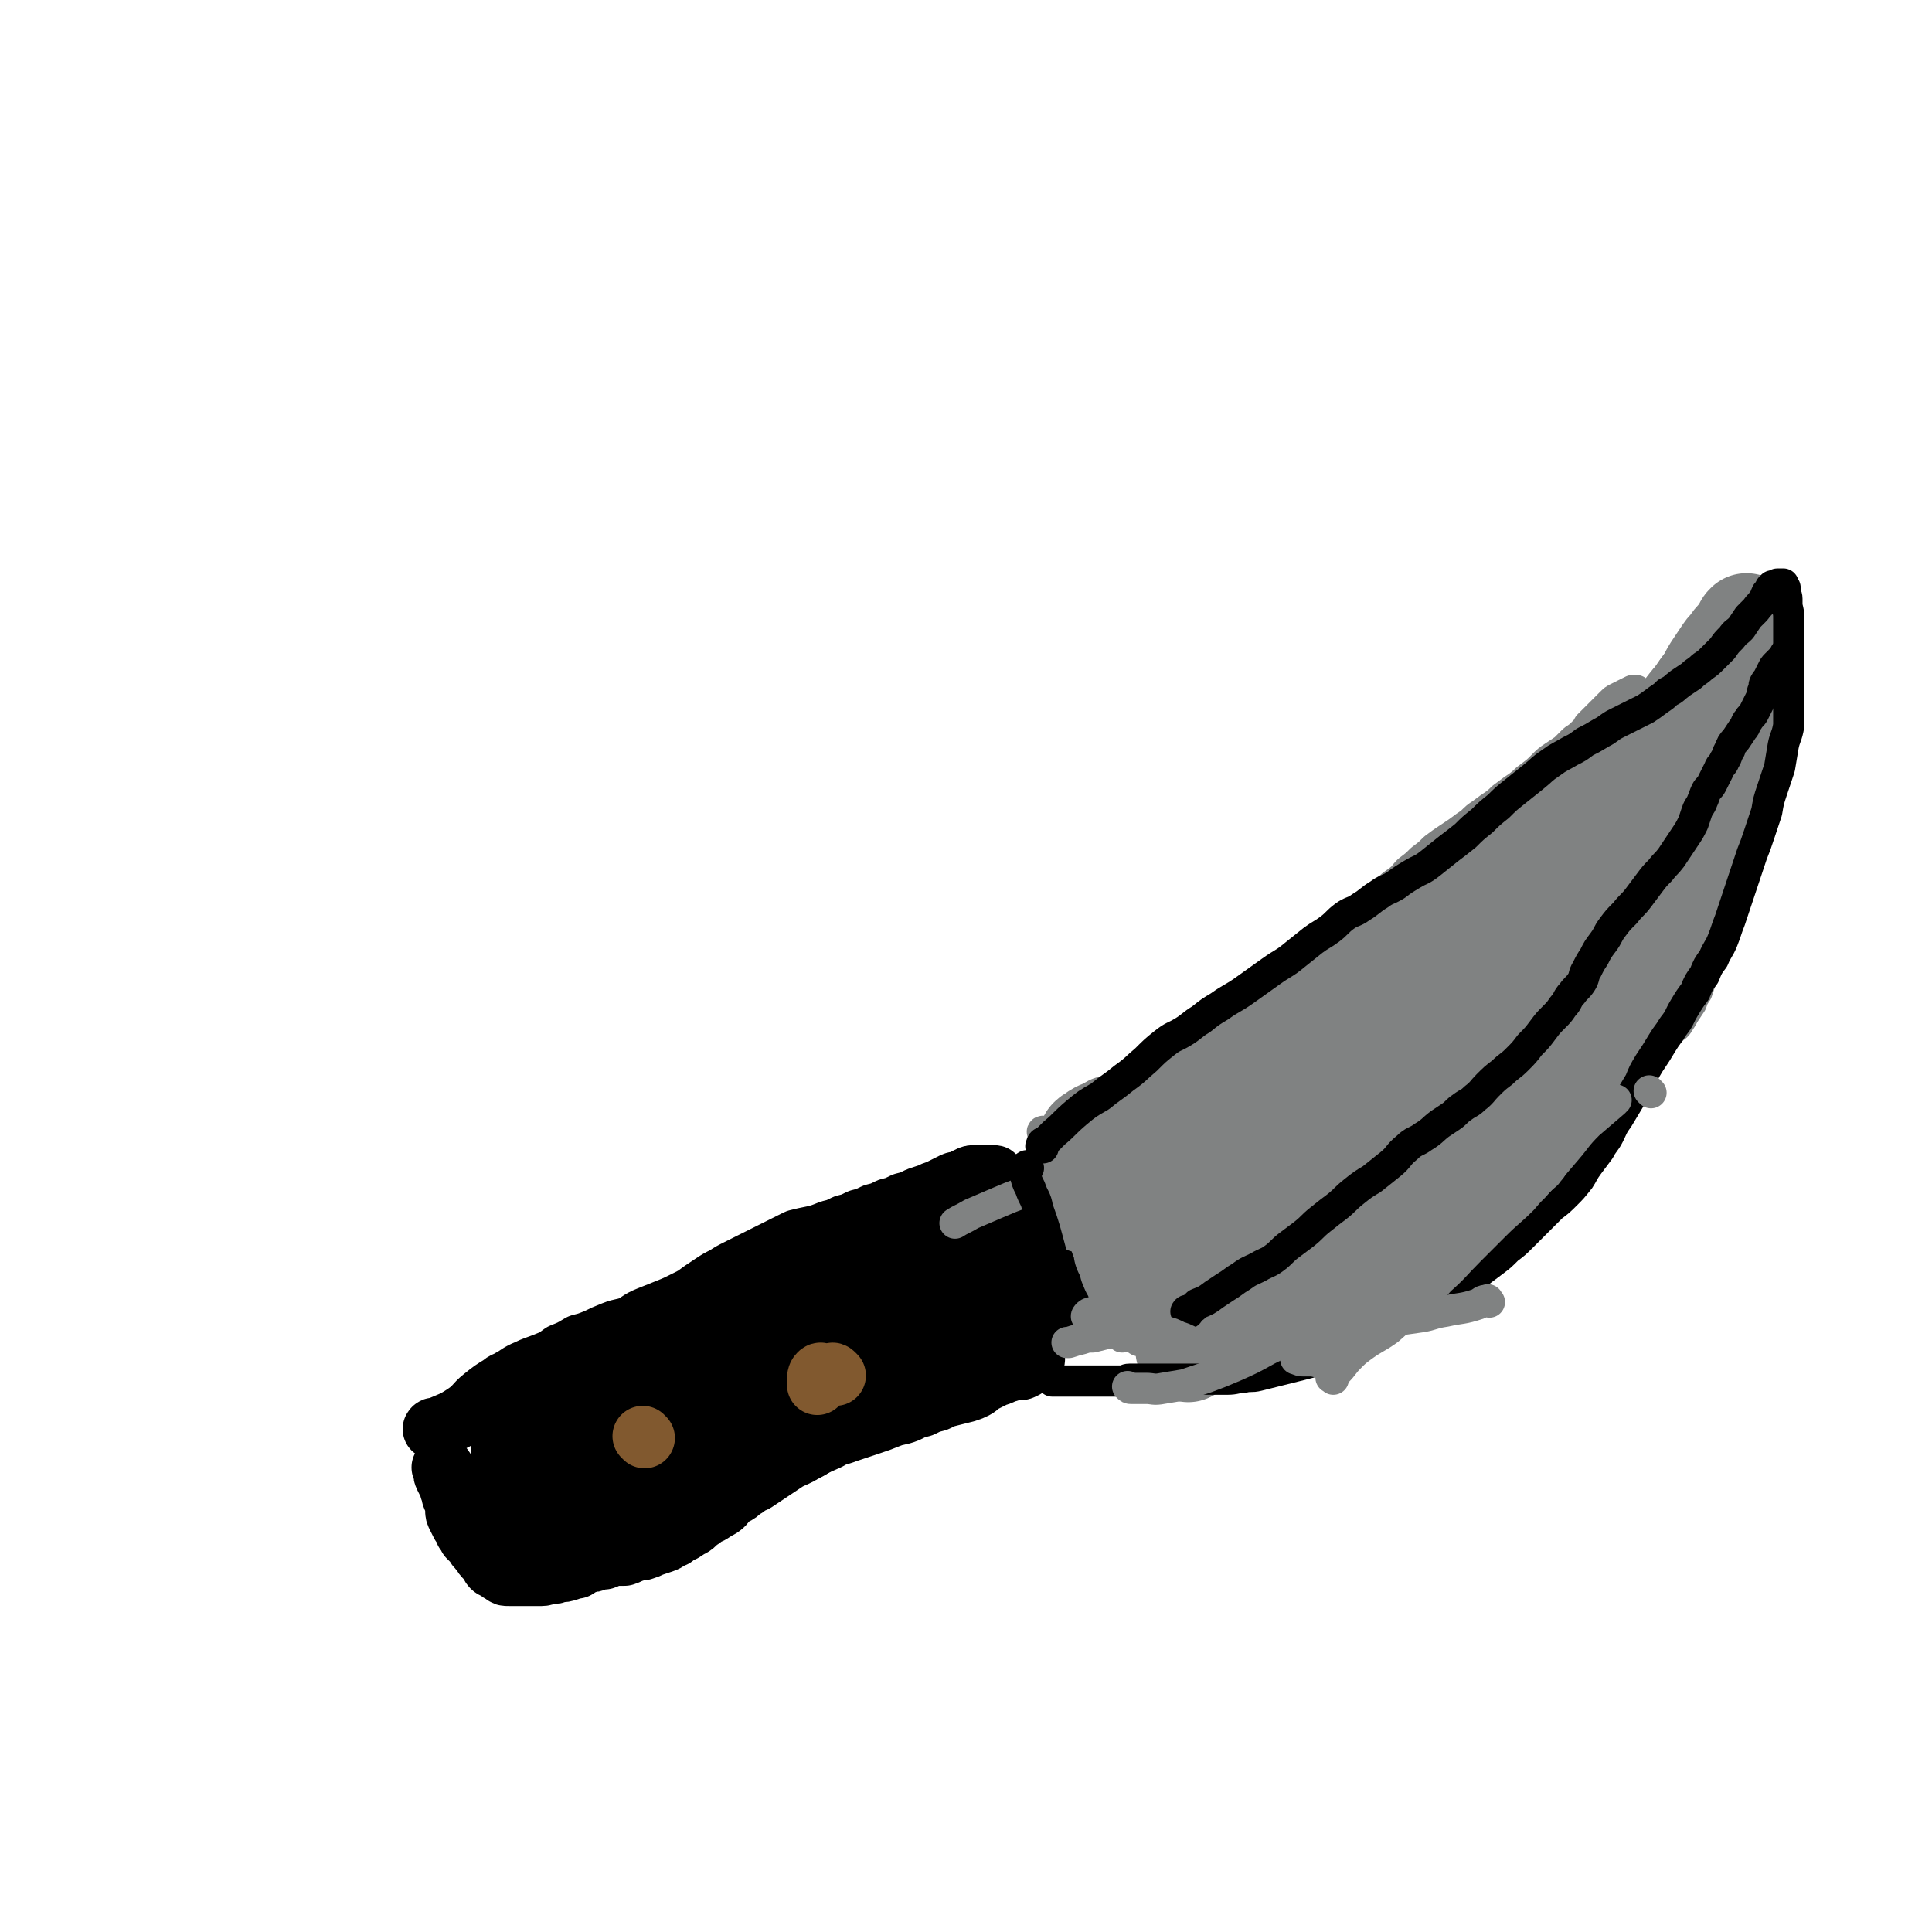 <svg viewBox='0 0 1052 1052' version='1.1' xmlns='http://www.w3.org/2000/svg' xmlns:xlink='http://www.w3.org/1999/xlink'><g fill='none' stroke='#000000' stroke-width='33' stroke-linecap='round' stroke-linejoin='round'><path d='M242,800c-1,-1 -1,-2 -1,-1 -1,0 0,0 0,1 1,2 0,2 1,4 1,2 1,2 2,4 1,1 1,1 1,3 1,1 1,2 1,3 0,1 0,1 1,2 0,2 1,2 1,3 0,1 0,1 0,3 0,2 0,2 1,4 1,2 1,2 2,4 1,1 1,1 2,3 0,1 0,1 1,2 0,0 0,0 1,1 0,1 0,1 0,1 1,1 1,1 2,2 0,0 1,0 1,1 1,1 1,2 2,3 1,1 1,1 2,2 1,2 1,2 3,4 1,1 1,1 2,3 1,2 2,2 4,3 1,1 1,1 3,2 1,1 1,1 3,1 1,0 1,0 3,0 2,0 2,0 3,0 2,0 2,0 4,0 2,0 2,0 4,0 2,0 2,0 4,0 2,0 2,-1 4,-1 3,0 3,0 5,-1 3,0 3,0 6,-1 2,-1 2,-1 4,-1 3,-2 3,-2 6,-3 2,-1 2,0 4,-1 3,-1 3,-1 5,-1 3,-1 3,-2 5,-2 3,0 3,0 6,0 3,-1 2,-1 5,-2 3,-1 3,-1 5,-1 3,-1 3,-1 5,-2 3,-1 3,-1 6,-2 3,-1 3,-2 6,-3 2,-2 2,-2 5,-3 3,-2 3,-2 5,-3 3,-2 2,-3 5,-4 2,-2 3,-2 5,-3 3,-2 3,-2 5,-3 3,-2 2,-2 4,-4 2,-2 2,-2 4,-3 2,-1 2,-1 4,-3 2,-1 2,-1 3,-2 2,-2 2,-1 4,-2 3,-2 3,-2 6,-4 3,-2 3,-2 6,-4 3,-2 3,-2 6,-4 4,-2 5,-2 8,-4 4,-2 4,-2 7,-4 4,-2 4,-2 7,-4 4,-3 4,-3 7,-6 3,-3 3,-3 6,-5 4,-3 4,-3 7,-5 3,-2 3,-2 6,-4 3,-1 4,-2 5,-2 '/><path d='M237,779c-1,-1 -2,-1 -1,-1 0,-1 1,0 3,-1 7,-3 8,-3 14,-7 6,-4 5,-5 10,-9 5,-4 5,-4 10,-7 2,-2 2,-1 5,-3 4,-2 4,-3 9,-5 4,-2 5,-2 10,-4 5,-2 5,-2 9,-5 5,-2 5,-2 10,-5 4,-1 4,-1 9,-3 4,-2 4,-2 9,-4 5,-2 5,-1 10,-3 4,-2 4,-3 9,-5 5,-2 5,-2 10,-4 5,-2 5,-2 11,-5 4,-2 4,-2 8,-5 3,-2 3,-2 6,-4 3,-2 3,-2 7,-4 3,-2 3,-2 7,-4 4,-2 4,-2 8,-4 4,-2 4,-2 8,-4 4,-2 4,-2 8,-4 4,-2 4,-2 8,-4 4,-1 4,-1 9,-2 4,-1 4,-1 9,-3 4,-1 4,-1 8,-3 4,-1 4,-1 8,-3 4,-1 4,-1 8,-3 4,-1 4,-1 8,-3 4,-1 4,-1 8,-3 4,-1 4,-1 8,-3 3,-1 3,-1 6,-2 2,-1 2,-1 5,-2 2,-1 2,-1 4,-2 2,-1 2,-1 4,-2 2,-1 2,0 4,-1 2,-1 2,-1 4,-2 2,-1 2,-1 4,-1 2,0 2,0 4,0 2,0 2,0 4,0 1,0 1,0 2,0 1,0 0,0 1,1 1,1 1,1 2,2 1,1 1,1 2,2 1,2 1,2 2,3 1,1 1,1 2,2 1,1 1,1 2,2 1,1 1,1 2,2 1,1 1,1 2,3 1,1 2,1 3,3 1,2 1,2 2,4 1,3 1,3 3,6 1,3 1,3 3,7 1,3 1,3 2,6 1,2 0,2 1,5 0,2 1,2 1,4 0,2 0,2 0,4 0,2 0,2 0,4 0,2 0,2 0,4 0,1 0,1 0,2 0,1 0,1 0,2 0,1 0,1 0,2 0,0 0,0 0,0 0,1 0,1 0,1 0,1 0,1 0,2 0,0 -1,0 -1,0 0,1 0,1 0,2 0,1 -1,1 -1,2 -1,1 0,1 -1,2 -1,1 -1,1 -1,2 -1,2 -1,2 -1,3 -1,2 -2,2 -2,3 0,2 0,2 0,4 0,2 0,2 0,4 0,1 -1,1 -1,3 0,1 1,2 0,3 -1,1 -1,1 -2,2 -1,1 -2,1 -3,2 -1,0 -1,1 -3,1 -1,0 -1,0 -3,0 -2,0 -2,0 -3,1 -2,0 -2,0 -3,1 -2,1 -2,1 -3,1 -2,1 -2,1 -4,2 -2,1 -2,1 -4,2 -2,1 -2,2 -4,3 -2,1 -2,1 -5,2 -4,1 -4,1 -8,2 -4,1 -4,1 -8,3 -4,1 -4,1 -8,3 -4,1 -4,1 -8,3 -5,2 -5,1 -10,3 -5,2 -5,2 -11,4 -6,2 -6,2 -12,4 -5,2 -5,1 -10,4 -7,3 -7,3 -14,7 0,0 0,0 0,0 '/><path d='M293,840c-1,-1 -1,-1 -1,-1 -1,-2 -1,-2 0,-3 1,-3 1,-3 3,-6 5,-6 6,-6 12,-10 9,-7 10,-7 20,-13 13,-7 13,-7 26,-13 16,-8 16,-7 33,-14 18,-7 18,-8 37,-14 17,-6 17,-6 34,-12 15,-5 15,-5 30,-10 11,-4 11,-4 22,-8 8,-3 8,-3 16,-7 6,-3 6,-3 11,-7 3,-1 5,-1 6,-4 0,-1 -1,-3 -3,-3 -7,-1 -8,0 -15,2 -11,1 -11,2 -22,3 -13,3 -13,2 -25,4 -12,2 -13,2 -25,5 -11,2 -11,2 -22,5 -12,4 -12,4 -25,8 -11,4 -11,4 -21,9 -8,3 -7,4 -15,8 -7,3 -7,3 -14,6 -5,3 -5,3 -11,4 -1,1 -3,1 -3,0 4,-3 6,-4 12,-7 10,-6 10,-7 21,-12 13,-7 13,-7 26,-13 14,-6 14,-6 27,-12 10,-4 10,-4 20,-8 9,-3 9,-3 18,-5 9,-3 9,-3 17,-5 1,-1 3,0 3,0 -4,3 -7,3 -13,6 -10,4 -10,4 -21,9 -13,6 -13,7 -26,13 -13,6 -13,6 -27,12 -13,6 -13,6 -27,13 -9,4 -9,4 -18,9 -9,4 -10,3 -19,7 -8,4 -7,5 -15,9 -7,3 -7,4 -14,6 -1,1 -4,1 -3,0 2,-2 5,-2 10,-4 10,-5 10,-5 20,-10 12,-5 12,-5 24,-10 10,-5 10,-5 20,-9 10,-5 10,-5 20,-11 10,-5 11,-5 21,-12 5,-4 10,-6 10,-9 0,-2 -6,-2 -12,-1 -10,2 -10,3 -21,7 -13,5 -13,5 -26,11 -12,6 -12,6 -24,12 -10,6 -10,6 -19,12 -10,6 -10,6 -21,12 -8,5 -8,6 -16,10 -6,3 -8,4 -12,5 -1,0 0,-2 1,-3 6,-5 6,-4 13,-8 11,-6 11,-6 22,-11 10,-5 10,-5 19,-9 9,-4 9,-4 18,-7 10,-4 10,-4 20,-8 10,-4 12,-4 21,-8 1,0 -1,0 -2,0 -8,1 -8,1 -16,3 -9,2 -9,3 -19,6 -8,3 -8,3 -17,7 -9,4 -9,4 -19,8 -9,4 -9,4 -18,9 -6,3 -7,3 -11,8 -3,3 -4,6 -2,9 2,3 5,3 10,4 8,2 8,2 17,3 11,1 11,0 22,0 11,0 11,0 22,-2 11,-1 11,-1 21,-4 9,-2 10,-2 18,-5 10,-3 10,-4 19,-9 5,-2 11,-5 10,-6 0,-1 -6,1 -11,3 -11,4 -11,4 -22,9 -11,5 -11,5 -22,11 -11,5 -11,4 -21,9 -11,6 -11,6 -22,12 -11,7 -13,8 -20,16 -2,1 1,3 3,3 9,0 9,-2 18,-4 14,-4 15,-4 28,-9 16,-5 16,-6 32,-12 18,-7 18,-7 37,-15 16,-7 15,-8 31,-16 14,-7 14,-7 28,-14 10,-6 10,-6 20,-12 11,-6 11,-6 21,-12 9,-6 9,-5 18,-11 5,-4 6,-4 10,-8 1,-3 2,-4 0,-7 -1,-2 -2,-2 -5,-2 -6,-1 -7,-1 -13,0 -7,1 -7,1 -14,3 -7,1 -7,2 -14,4 -7,2 -7,1 -14,4 -6,1 -6,1 -12,4 -5,1 -4,2 -9,4 -3,0 -6,1 -5,0 0,-1 3,-1 6,-3 6,-3 6,-4 12,-7 6,-4 6,-4 12,-8 7,-4 7,-4 14,-8 7,-4 7,-4 14,-9 5,-4 6,-3 10,-8 3,-3 4,-4 5,-8 0,-2 -1,-3 -3,-4 -3,-1 -4,0 -8,0 -5,1 -5,1 -10,3 -6,1 -6,1 -11,3 -6,2 -6,2 -11,4 -4,3 -4,3 -8,5 -2,2 -4,3 -4,4 0,1 2,1 4,1 5,-1 5,-2 10,-3 6,-2 6,-2 12,-4 7,-3 7,-4 14,-7 6,-3 7,-2 12,-6 5,-3 7,-3 9,-6 1,-1 -1,-1 -3,-1 -5,0 -6,0 -11,1 -8,2 -8,3 -16,6 -8,3 -8,4 -16,8 -8,4 -8,4 -16,8 -8,4 -8,4 -16,7 -8,3 -8,3 -15,5 -6,2 -6,2 -12,4 -4,2 -3,3 -7,4 -2,1 -2,0 -4,0 0,0 0,0 0,0 3,-1 3,-1 6,-2 6,-3 6,-3 12,-5 8,-3 8,-3 15,-6 7,-3 7,-3 14,-6 8,-3 8,-4 16,-7 7,-4 7,-3 15,-6 5,-3 5,-2 11,-5 3,-2 3,-2 5,-4 1,-2 2,-3 1,-4 -1,-2 -2,-2 -4,-3 -4,-1 -4,0 -7,0 -5,1 -5,1 -9,2 -5,1 -5,2 -11,3 -5,2 -5,2 -10,3 -5,1 -5,1 -9,2 -4,1 -4,0 -8,1 -4,1 -4,1 -8,2 -3,1 -3,1 -6,2 -4,2 -4,2 -7,4 -3,2 -3,2 -5,4 -3,2 -3,2 -6,4 -3,2 -3,2 -6,4 -3,2 -3,2 -6,4 -3,2 -3,2 -5,4 -3,2 -3,2 -5,4 -3,2 -3,2 -6,4 -3,2 -3,2 -6,4 -4,2 -4,2 -7,4 -2,2 -2,2 -4,4 -4,2 -4,2 -8,5 -4,2 -4,2 -8,5 -4,2 -4,2 -8,4 -4,2 -4,1 -8,4 -4,1 -4,2 -7,4 -4,2 -4,1 -7,4 -3,1 -3,2 -7,4 -3,2 -3,1 -6,3 -3,2 -3,2 -6,5 -2,1 -1,2 -3,3 -3,3 -3,2 -5,4 -3,2 -3,2 -4,4 -3,3 -2,3 -4,5 -2,3 -3,2 -4,4 -2,3 -2,3 -4,5 -1,2 -1,2 -2,4 -1,2 0,3 -1,5 0,2 0,2 0,4 0,2 0,2 0,5 0,2 0,2 0,5 0,3 0,3 0,7 0,3 0,3 0,6 0,2 0,2 0,4 0,2 0,2 0,4 0,2 1,2 2,4 1,2 1,2 3,3 1,2 2,1 4,3 2,1 1,2 4,3 2,1 2,1 5,1 4,1 4,1 8,1 3,0 3,1 6,0 4,-1 4,-2 7,-4 4,-2 4,-1 8,-4 5,-2 5,-3 9,-6 5,-3 4,-3 9,-6 5,-3 5,-3 10,-6 5,-2 5,-2 9,-5 4,-2 4,-3 8,-6 4,-3 4,-3 8,-5 5,-2 5,-1 10,-4 5,-2 4,-2 9,-5 5,-2 5,-2 9,-4 4,-2 4,-2 8,-4 4,-2 4,-2 8,-4 4,-2 4,-2 8,-4 4,-1 4,-1 8,-3 3,-2 2,-2 5,-4 4,-1 4,-1 7,-3 4,-2 4,-2 8,-4 4,-1 4,-1 8,-3 4,-1 4,-2 8,-4 4,-1 4,-1 7,-3 4,-1 3,-2 7,-4 3,-2 3,-2 6,-4 2,-2 2,-2 5,-4 3,-2 3,-2 5,-4 2,-2 2,-2 5,-4 2,-2 2,-2 4,-4 2,-2 2,-2 4,-4 2,-2 2,-1 4,-4 1,-1 1,-2 3,-4 1,-2 1,-2 2,-4 1,-2 1,-2 1,-4 0,-2 1,-2 0,-4 -1,-2 -1,-2 -3,-4 -1,-1 -1,-1 -4,-2 -3,-1 -3,-2 -7,-2 -5,-1 -5,0 -10,0 -7,0 -7,0 -14,1 -7,1 -7,2 -15,4 -6,2 -6,2 -13,4 -7,2 -7,2 -15,5 -6,2 -6,3 -13,6 -7,3 -7,3 -14,7 -6,3 -6,3 -12,6 -6,2 -6,2 -12,4 -6,3 -6,3 -12,5 -6,2 -6,1 -12,4 -6,2 -6,2 -12,5 -6,2 -6,2 -12,4 -6,2 -6,2 -12,4 -6,2 -6,2 -12,4 -5,1 -5,1 -10,4 -5,1 -5,1 -9,4 -4,1 -4,2 -8,4 -4,2 -4,2 -8,4 -4,2 -4,1 -8,4 -4,1 -4,1 -7,4 -2,2 -2,2 -4,4 -2,3 -2,3 -4,6 -2,3 -2,3 -4,6 -1,4 -1,4 -2,7 0,3 0,3 0,6 0,2 0,3 0,5 0,3 0,3 2,5 1,2 2,2 4,4 2,2 2,2 5,4 2,1 3,1 6,1 2,0 2,0 5,0 2,0 2,1 4,0 2,-1 2,-1 4,-3 1,-1 0,-2 0,-4 0,-3 0,-3 -2,-6 -1,-4 -1,-4 -4,-8 -2,-4 -2,-4 -5,-8 -4,-4 -4,-4 -8,-8 -3,-3 -3,-4 -7,-7 -2,-2 -2,-2 -5,-4 -1,-1 -2,-1 -4,-1 -1,0 -1,1 -1,3 0,3 0,3 0,6 0,4 0,4 0,8 0,4 0,4 1,8 1,4 1,4 2,8 1,4 1,4 3,8 1,2 1,2 3,4 1,2 1,2 3,4 2,2 2,2 4,4 2,2 1,2 4,4 1,1 2,0 4,1 2,1 2,1 5,1 3,0 3,0 7,0 4,0 4,1 8,0 4,-1 4,-2 7,-4 5,-2 5,-2 9,-4 5,-2 5,-2 11,-4 6,-2 6,-1 12,-4 6,-2 6,-2 12,-5 6,-2 6,-3 12,-6 6,-3 6,-3 12,-6 5,-3 5,-2 11,-5 6,-2 6,-3 12,-5 5,-3 5,-2 10,-5 5,-2 5,-1 10,-4 4,-1 4,-2 8,-4 4,-2 4,-2 8,-4 4,-1 4,-1 8,-3 3,-1 4,-1 7,-3 4,-1 4,-2 7,-4 4,-1 4,-1 7,-3 4,-1 4,-2 8,-4 3,-2 3,-2 7,-4 4,-1 4,-1 7,-3 3,-1 3,-1 7,-3 3,-1 3,-1 6,-3 2,-1 2,-1 5,-3 2,-1 2,-1 5,-2 2,0 2,-1 4,-2 2,-1 2,-1 4,-2 2,-1 2,-1 4,-2 2,0 2,0 4,-1 2,-1 2,-1 4,-2 2,-1 2,-1 4,-2 2,-1 2,-1 4,-2 2,-1 2,-1 4,-2 1,0 1,0 2,-1 1,-1 0,-1 2,-2 1,-1 1,0 2,-1 1,0 1,-1 2,-1 1,0 1,0 2,-1 1,0 1,0 2,0 0,0 0,-1 0,-1 1,-1 1,-1 2,-1 0,-1 -1,-1 -1,-1 0,-1 1,-1 1,-1 0,-1 0,-1 0,-2 0,0 0,0 1,-1 0,-1 0,-1 0,-1 0,-1 0,-1 0,-1 1,0 1,0 2,0 0,0 -1,-1 -1,-1 0,-1 0,-1 1,-1 1,-1 1,-1 1,-1 1,0 1,0 1,-1 1,0 1,-1 1,-1 1,-1 1,0 2,-1 0,0 -1,-1 0,-1 0,0 0,0 1,0 0,0 0,-1 0,-1 0,-1 1,0 1,-1 1,0 1,0 1,-1 1,-1 0,-1 1,-2 0,0 1,0 1,0 0,0 0,-1 0,-1 0,-1 1,0 1,-1 0,0 0,-1 0,-1 0,0 1,0 2,0 0,-1 -1,-1 -1,-2 0,0 0,0 0,-1 0,-1 0,-1 0,-1 0,-1 1,-1 1,-2 0,-1 0,-1 0,-1 0,-1 0,-1 0,-2 0,-1 0,-1 -1,-2 0,0 -1,0 -1,0 -1,0 -1,0 -1,0 '/></g>
<g fill='none' stroke='#808282' stroke-width='17' stroke-linecap='round' stroke-linejoin='round'><path d='M576,623c-1,-1 -2,-1 -1,-1 0,-1 0,-1 1,-1 2,-1 2,-1 3,-2 2,-2 2,-2 4,-4 2,-2 2,-2 4,-4 1,-1 1,-1 1,-1 2,-2 2,-2 4,-4 2,-2 2,-2 4,-4 3,-3 4,-3 6,-5 4,-3 4,-4 7,-6 4,-3 4,-3 8,-5 4,-3 4,-3 8,-6 5,-3 5,-3 9,-6 4,-2 4,-2 9,-5 4,-3 4,-3 8,-6 5,-3 5,-3 9,-7 4,-3 4,-2 9,-6 4,-3 4,-3 9,-7 4,-3 4,-3 8,-6 4,-3 4,-3 8,-6 5,-4 5,-4 10,-8 3,-2 3,-2 8,-5 3,-3 4,-3 7,-5 3,-3 3,-3 6,-5 3,-2 3,-2 5,-4 3,-2 4,-2 7,-4 3,-3 2,-3 6,-5 3,-3 3,-3 6,-5 3,-3 3,-3 6,-5 3,-3 3,-3 6,-5 4,-3 3,-3 6,-6 4,-3 4,-3 7,-6 4,-3 4,-3 7,-6 4,-3 4,-3 7,-5 3,-2 3,-2 6,-4 4,-3 4,-3 7,-5 3,-3 3,-3 6,-5 4,-3 4,-3 7,-5 4,-3 3,-3 6,-5 4,-3 4,-3 7,-5 4,-3 3,-3 6,-5 4,-3 4,-3 7,-6 3,-3 3,-3 6,-5 3,-2 3,-2 6,-4 3,-3 3,-3 5,-5 3,-2 3,-2 5,-4 2,-2 2,-2 3,-4 2,-2 2,-2 4,-4 2,-2 2,-2 4,-4 2,-2 2,-2 4,-4 2,-2 2,-2 4,-3 2,-1 2,-1 4,-2 2,-1 2,-1 4,-2 0,0 0,0 1,0 1,0 1,0 1,0 '/><path d='M950,384c-1,-1 -2,-2 -1,-1 0,0 1,1 1,2 1,2 1,2 1,4 1,5 1,5 1,10 0,4 0,4 0,7 0,4 0,4 0,7 0,4 0,4 0,7 0,4 0,4 -1,7 -1,4 -2,3 -3,6 -1,2 -1,3 -1,5 -1,3 -1,3 -1,6 -1,4 -1,4 -1,7 0,4 0,4 -1,7 0,5 -1,5 -2,9 0,5 0,5 -1,10 -1,4 -1,4 -2,8 -1,5 -1,5 -2,9 -1,5 -1,5 -2,10 -1,3 -1,3 -2,6 0,3 0,4 -1,7 -1,3 -1,3 -2,6 -1,3 -1,3 -2,5 -1,3 -1,4 -2,6 -1,3 -1,3 -2,6 -2,3 -2,3 -3,6 -2,3 -2,3 -4,6 -1,2 -1,2 -3,5 -1,2 -2,2 -4,4 -2,2 -2,2 -4,5 -2,2 -2,2 -4,5 -2,3 -2,3 -4,6 -2,2 -2,3 -4,5 -3,3 -3,2 -6,5 -3,2 -3,2 -6,5 -2,2 -3,1 -5,4 -3,2 -3,2 -6,5 -2,2 -2,2 -5,5 -3,2 -3,2 -5,5 -3,3 -3,3 -7,5 -3,3 -3,3 -6,5 -4,3 -4,3 -7,5 -4,3 -4,2 -7,5 -4,2 -4,2 -7,5 -4,2 -4,3 -7,5 -4,3 -4,3 -8,6 -4,2 -4,3 -8,6 -4,2 -4,2 -8,5 -4,2 -4,3 -8,5 -5,3 -5,3 -9,6 -5,2 -5,2 -9,5 -5,2 -5,2 -9,4 -5,2 -5,2 -9,4 -5,2 -5,2 -9,4 -5,2 -5,1 -9,4 -4,1 -4,2 -8,4 -4,1 -4,1 -9,3 -4,1 -4,2 -8,4 -5,1 -5,1 -9,3 -4,1 -4,1 -8,2 -5,1 -5,1 -9,3 -5,1 -5,1 -9,2 -5,1 -5,1 -9,2 -5,1 -5,1 -10,2 -5,1 -5,1 -10,2 -5,1 -5,1 -9,2 -5,1 -5,1 -9,2 -4,1 -4,1 -8,2 -4,1 -4,1 -8,2 -4,0 -4,0 -8,1 -4,1 -4,1 -8,2 -3,0 -3,0 -6,1 -4,1 -4,1 -7,2 -1,0 -1,0 -1,0 '/><path d='M654,604c-1,-1 -1,-2 -1,-1 -2,0 -2,0 -3,1 -5,2 -5,2 -10,5 -5,2 -5,2 -9,5 -5,2 -5,2 -9,4 -4,3 -4,4 -9,7 -5,3 -5,4 -11,7 -5,3 -6,2 -11,5 -8,2 -8,2 -15,5 -9,3 -9,3 -18,7 -8,3 -8,3 -15,6 -7,3 -7,3 -14,6 -5,3 -6,3 -9,5 '/><path d='M942,401c-1,-1 -1,-1 -1,-1 '/><path d='M905,411c-1,-1 -2,-1 -1,-1 0,-2 2,-1 3,-3 2,-2 2,-3 4,-6 2,-4 2,-4 5,-9 3,-4 3,-4 6,-9 3,-4 3,-4 6,-9 2,-4 2,-4 4,-9 2,-3 2,-4 4,-6 '/><path d='M875,403c-1,-1 -2,-1 -1,-1 0,-1 1,-1 2,-1 7,-3 7,-2 13,-6 6,-4 6,-4 11,-8 2,-2 3,-2 5,-3 5,-3 5,-3 11,-7 5,-3 5,-3 10,-6 4,-2 5,-2 9,-5 3,-1 3,-2 5,-4 2,-2 2,-2 4,-4 1,-1 0,-3 0,-2 0,0 0,1 1,3 0,1 0,1 0,3 0,1 0,1 0,2 0,1 0,1 0,3 0,2 0,2 0,4 0,2 -1,2 -2,4 0,2 0,2 0,4 0,2 0,2 0,4 0,2 0,2 0,5 0,2 0,2 0,5 0,3 0,3 0,6 0,3 0,3 0,6 0,4 0,4 0,7 0,3 0,3 0,7 0,3 0,3 0,7 0,3 0,3 0,6 0,3 0,3 1,6 0,4 0,4 0,7 0,3 0,3 0,7 0,3 0,3 0,6 -1,4 -1,4 -2,8 0,3 0,4 0,7 -1,4 -2,4 -3,8 -1,3 0,3 0,6 -1,4 -1,4 -2,8 -1,3 0,3 0,7 -1,4 -1,4 -2,7 -2,4 -2,4 -3,8 -2,4 -2,4 -3,7 -2,4 -2,4 -3,8 -2,4 -2,4 -4,8 -2,3 -2,3 -4,7 -2,3 -2,3 -4,6 -2,4 -2,4 -5,7 -3,3 -3,3 -6,6 -3,4 -3,3 -6,6 -3,3 -4,3 -7,6 -3,3 -3,3 -6,5 -3,3 -4,3 -7,6 -3,3 -2,3 -6,7 -3,3 -3,3 -7,7 -3,3 -2,3 -6,7 -3,3 -3,3 -7,7 -3,3 -3,3 -7,7 -4,3 -4,2 -8,5 -3,3 -3,3 -6,5 -4,3 -4,3 -7,5 -4,3 -4,3 -8,5 -4,2 -4,2 -8,4 -5,2 -4,2 -9,4 -5,3 -5,3 -10,5 -5,2 -5,1 -10,3 -6,2 -6,2 -11,4 -6,2 -6,2 -12,4 -5,2 -5,2 -10,4 -6,2 -6,2 -11,4 -6,2 -6,2 -11,4 -6,2 -6,2 -12,4 -6,2 -6,2 -12,4 -6,3 -6,3 -12,5 -6,3 -6,3 -12,5 -6,2 -6,2 -12,4 -5,2 -5,2 -10,4 -5,2 -5,2 -10,4 -5,2 -4,3 -9,4 -4,1 -5,0 -9,1 -4,1 -4,2 -8,2 -4,0 -4,0 -8,0 -4,0 -4,0 -8,0 -3,0 -3,0 -5,0 -2,0 -2,0 -3,0 -1,0 -1,0 -1,0 -1,0 0,-1 0,-1 1,-1 1,-1 2,-1 2,-1 2,-1 5,-1 4,-1 4,0 8,-1 6,-1 6,-1 12,-2 9,-1 9,0 18,-2 9,-2 9,-2 18,-5 7,-2 7,-2 14,-4 8,-2 8,-1 16,-4 10,-4 10,-4 20,-9 8,-4 8,-4 16,-9 7,-4 7,-4 14,-9 6,-4 6,-4 12,-9 7,-4 7,-4 13,-10 8,-5 7,-6 14,-11 8,-6 8,-6 15,-12 7,-4 7,-4 12,-9 7,-6 6,-7 12,-12 6,-6 6,-6 12,-12 6,-5 6,-5 12,-11 6,-5 6,-4 11,-10 5,-4 6,-4 10,-10 5,-4 4,-5 9,-10 3,-4 4,-3 7,-7 5,-5 4,-6 8,-10 4,-5 4,-5 8,-9 4,-5 5,-5 8,-9 3,-4 3,-4 6,-8 2,-4 2,-4 5,-8 2,-4 2,-4 4,-8 2,-4 2,-4 4,-8 2,-4 2,-4 4,-8 1,-4 2,-4 3,-8 1,-4 1,-4 2,-8 0,-4 0,-4 1,-7 1,-4 0,-4 1,-7 1,-3 1,-3 2,-6 0,-3 0,-3 1,-6 1,-2 1,-2 2,-5 1,-2 1,-2 2,-5 0,-2 0,-2 1,-4 1,-2 1,-2 2,-4 0,-2 1,-2 2,-4 0,-2 0,-2 1,-4 1,-2 1,-1 2,-4 1,-1 1,-2 2,-4 0,-1 0,-1 1,-3 0,-1 0,-1 1,-1 1,-1 1,-1 2,-1 0,-1 0,0 0,0 1,0 1,0 1,0 1,0 1,0 1,0 1,2 1,2 1,3 0,2 0,2 0,4 0,4 0,4 0,7 0,4 0,4 0,9 -1,6 -2,6 -3,13 -2,7 -2,7 -4,15 -2,7 -2,7 -4,14 -2,7 -2,7 -4,15 -3,8 -3,8 -7,17 -3,9 -3,9 -8,18 -3,6 -4,6 -8,13 -5,8 -5,8 -10,15 -4,6 -4,6 -9,12 -7,9 -8,9 -15,17 -7,7 -7,7 -14,14 -5,5 -6,5 -11,10 -7,6 -6,6 -13,13 -6,6 -6,6 -12,12 -6,5 -6,5 -13,10 -6,4 -6,4 -12,9 -5,4 -5,3 -11,8 -4,3 -3,3 -8,6 -3,3 -3,2 -6,4 -2,2 -2,1 -4,3 -1,1 -1,2 -1,2 1,-1 2,-1 3,-2 2,-2 2,-2 4,-3 4,-2 5,-2 8,-4 6,-3 6,-3 10,-7 8,-6 8,-6 14,-12 8,-7 8,-7 14,-13 9,-9 9,-9 16,-17 7,-8 7,-8 13,-15 5,-6 5,-6 9,-11 7,-10 7,-10 14,-19 6,-8 6,-8 12,-16 4,-7 4,-7 9,-15 4,-8 4,-8 8,-16 3,-7 3,-8 6,-15 2,-7 2,-8 5,-15 2,-7 2,-7 4,-14 3,-8 2,-8 4,-15 2,-7 2,-7 4,-14 2,-6 2,-6 4,-12 3,-7 3,-6 5,-13 2,-6 2,-6 4,-12 2,-5 3,-5 4,-10 2,-3 1,-4 2,-8 1,-2 1,-2 1,-4 0,-2 0,-4 0,-3 0,0 0,3 0,6 0,4 0,4 -1,7 -2,7 -3,7 -4,14 -3,8 -2,8 -5,16 -3,10 -3,10 -6,19 -3,9 -3,9 -7,18 -3,8 -4,8 -8,16 -4,8 -3,8 -7,17 -4,9 -5,9 -9,17 -5,10 -5,10 -10,20 -5,8 -5,9 -9,17 -4,7 -5,7 -9,14 -4,7 -4,7 -8,14 -4,8 -3,8 -7,15 -4,7 -5,7 -9,13 -4,6 -4,6 -8,12 -3,5 -3,4 -6,9 -3,3 -2,3 -4,6 -2,3 -3,2 -4,4 0,1 0,3 0,3 0,-1 1,-3 1,-4 2,-4 2,-4 4,-8 4,-6 4,-6 8,-12 5,-8 5,-9 10,-17 6,-9 6,-9 11,-18 6,-9 6,-9 11,-18 6,-9 6,-9 12,-18 6,-11 6,-11 13,-22 5,-9 5,-9 10,-18 4,-8 3,-8 7,-16 3,-6 3,-6 6,-13 3,-6 4,-6 6,-12 3,-6 3,-6 5,-12 2,-4 2,-4 4,-8 2,-4 2,-4 4,-8 2,-3 2,-3 4,-6 2,-4 3,-4 4,-7 2,-3 2,-3 3,-6 1,-3 1,-3 2,-6 1,-3 0,-3 1,-5 0,-2 1,-2 1,-4 0,-2 0,-2 0,-4 0,-1 0,-2 0,-2 0,-1 0,0 0,1 0,1 0,1 0,1 '/><path d='M867,431c-1,-1 -2,-1 -1,-1 0,-1 1,0 2,-1 2,-1 2,-2 3,-3 6,-5 6,-5 11,-9 6,-5 6,-5 12,-9 7,-6 7,-7 14,-12 7,-5 7,-4 13,-9 6,-5 6,-5 11,-10 5,-5 4,-5 9,-9 5,-3 6,-2 10,-5 2,-2 2,-3 4,-4 2,-1 3,-2 5,-2 0,0 0,1 0,1 0,1 1,1 1,2 1,1 1,0 1,1 0,2 0,2 0,3 0,1 1,1 1,3 1,2 1,2 1,4 0,2 0,2 0,4 0,2 1,2 1,4 0,3 0,3 0,6 0,1 0,1 0,2 0,0 0,0 1,0 1,1 1,1 2,1 '/><path d='M885,417c-1,-1 -2,-1 -1,-1 0,-1 1,-1 2,-2 4,-4 4,-4 8,-8 6,-5 5,-5 11,-9 6,-4 6,-4 12,-7 2,-2 2,-2 5,-3 6,-4 6,-4 12,-7 5,-3 5,-3 10,-6 5,-3 5,-3 9,-6 4,-3 4,-3 7,-5 2,-1 4,-1 5,-2 0,0 -2,0 -3,0 -1,0 -2,0 -3,0 -2,1 -2,2 -4,3 -3,2 -3,3 -5,4 -4,3 -5,2 -9,4 -5,4 -4,5 -9,8 -6,5 -6,5 -12,9 -6,4 -6,4 -12,7 -6,4 -6,4 -12,8 -6,3 -6,2 -12,5 -5,3 -5,3 -11,5 -5,3 -5,3 -10,5 -5,3 -5,3 -10,5 -5,3 -5,3 -9,5 -5,2 -5,2 -9,4 -2,1 -3,2 -4,3 '/><path d='M873,438c-1,-1 -1,-1 -1,-1 -1,-1 -1,-1 -1,-2 0,-2 0,-2 0,-4 0,-2 0,-2 0,-4 0,-2 0,-2 1,-3 2,-2 2,-2 4,-4 3,-3 3,-3 6,-6 4,-4 4,-4 9,-9 5,-5 5,-6 11,-11 5,-5 5,-4 11,-9 5,-5 5,-5 11,-10 4,-4 4,-5 9,-9 3,-3 4,-2 8,-5 4,-2 4,-2 8,-4 2,-1 2,0 5,0 2,0 2,0 4,0 1,0 1,-1 3,-1 0,0 0,0 1,0 0,0 1,0 1,0 0,1 0,1 0,3 0,1 0,1 0,3 0,2 0,2 0,4 0,2 0,2 0,4 0,3 0,3 0,6 0,4 -1,3 -2,7 -1,4 -1,4 -2,9 -1,5 -1,5 -2,11 0,6 0,6 -1,12 -1,6 -1,6 -2,11 -1,5 -1,5 -3,9 -1,5 -1,5 -3,9 -1,5 -2,5 -4,9 -2,4 -2,4 -4,8 -2,5 -2,5 -4,9 -2,5 -2,5 -4,10 -2,4 -1,5 -4,9 -2,4 -2,4 -5,8 -2,4 -2,4 -5,8 -2,5 -2,5 -5,9 -2,5 -3,4 -6,9 -2,5 -1,5 -4,10 -2,5 -2,5 -5,9 -2,5 -2,5 -5,10 -3,5 -4,5 -7,10 -4,5 -3,5 -7,10 -4,5 -4,4 -8,9 -4,5 -4,5 -8,9 -3,5 -3,5 -7,9 -4,4 -4,4 -8,8 -4,4 -4,4 -8,8 -4,4 -4,4 -8,8 -4,3 -4,3 -8,6 -4,3 -4,3 -8,5 -4,3 -4,4 -8,6 -4,4 -4,4 -9,6 -4,3 -4,3 -9,6 -4,3 -4,3 -9,5 -4,3 -4,3 -8,6 -5,3 -5,3 -9,6 -5,3 -4,3 -9,6 -4,2 -4,2 -8,5 -4,2 -4,2 -8,4 -4,2 -4,2 -8,4 -3,2 -3,2 -7,4 -4,2 -4,2 -8,4 -4,2 -3,2 -7,4 -4,2 -4,3 -8,4 -3,1 -4,1 -8,2 -4,1 -4,1 -8,2 -4,1 -4,1 -8,2 -4,1 -4,0 -8,1 -3,1 -2,1 -5,2 -1,1 -2,1 -2,1 '/><path d='M599,633c-1,-1 -2,-2 -1,-1 0,0 0,0 1,1 2,2 2,2 3,4 2,3 2,3 4,6 1,3 1,3 2,6 2,4 2,4 3,8 2,2 2,2 3,4 2,3 2,3 3,5 1,3 1,3 2,5 1,3 1,3 2,5 1,2 1,2 2,3 1,3 1,3 2,5 1,2 1,2 2,5 0,1 0,1 0,2 0,0 0,-1 0,-2 -1,-2 -2,-2 -3,-4 -2,-2 -2,-2 -4,-4 -3,-4 -3,-4 -6,-7 -4,-4 -4,-4 -7,-7 -4,-4 -4,-4 -7,-8 -4,-5 -4,-5 -7,-9 -3,-5 -3,-5 -6,-10 -3,-4 -3,-4 -6,-8 -3,-4 -2,-4 -5,-8 -2,-3 -2,-3 -4,-5 -2,-2 -3,-3 -4,-3 -1,0 0,1 0,2 0,2 0,2 0,4 1,4 1,4 2,8 1,4 1,4 2,8 1,5 1,5 2,9 1,4 1,4 2,8 1,4 1,4 2,7 1,3 1,3 3,6 2,3 2,2 4,5 0,0 0,0 0,0 '/><path d='M627,657c-1,-1 -1,-1 -1,-1 -2,-1 -2,0 -3,0 -2,0 -2,0 -3,0 -4,0 -4,0 -7,0 -3,0 -3,-1 -6,-1 -2,0 -2,0 -4,0 -2,0 -2,-1 -4,0 -1,1 -2,1 -2,2 -1,3 0,4 0,7 0,5 0,5 1,10 2,6 2,6 3,11 2,6 2,6 3,12 2,5 2,5 3,10 2,4 2,4 3,8 2,4 1,4 3,8 2,2 2,2 4,4 1,2 3,3 3,3 0,0 -1,-2 -2,-3 -3,-3 -3,-3 -5,-6 -3,-6 -3,-6 -5,-11 -4,-8 -4,-8 -8,-15 -3,-6 -3,-6 -6,-12 -3,-6 -2,-7 -5,-12 -2,-5 -2,-5 -4,-9 -2,-2 -2,-2 -4,-4 -1,-1 -1,-2 -1,-1 -1,0 0,1 0,2 1,4 1,4 2,7 2,3 2,3 3,6 '/></g>
<g fill='none' stroke='#81592F' stroke-width='33' stroke-linecap='round' stroke-linejoin='round'><path d='M351,783c-1,-1 -1,-1 -1,-1 '/><path d='M455,749c-1,-1 -1,-1 -1,-1 -1,-1 -1,0 -1,0 -2,0 -2,0 -4,0 -2,0 -2,-1 -3,0 -1,1 -1,2 -1,4 0,0 0,1 0,2 '/></g>
<g fill='none' stroke='#808282' stroke-width='55' stroke-linecap='round' stroke-linejoin='round'><path d='M672,663c-1,-1 -1,-1 -1,-1 -1,-2 -1,-2 0,-3 2,-3 2,-3 5,-5 10,-9 10,-9 20,-17 15,-12 15,-11 29,-23 6,-4 6,-4 11,-9 16,-13 16,-14 32,-26 15,-11 15,-11 31,-20 17,-10 17,-10 35,-19 15,-8 14,-8 29,-16 10,-5 11,-5 21,-10 7,-3 7,-3 14,-6 4,-2 8,-4 8,-4 0,0 -4,1 -8,3 -14,6 -14,6 -28,13 -19,10 -19,10 -37,20 -26,15 -26,15 -52,32 -24,16 -24,16 -48,33 -20,14 -20,14 -41,28 -9,6 -9,6 -19,12 -9,5 -12,8 -17,10 -2,1 1,-3 3,-5 16,-13 16,-12 32,-25 20,-16 19,-16 39,-32 20,-17 20,-17 41,-34 20,-16 20,-16 41,-32 12,-9 12,-9 24,-18 10,-6 11,-4 19,-11 8,-7 17,-16 13,-15 -7,2 -18,10 -35,22 -36,24 -36,24 -71,49 -23,16 -22,16 -44,34 -13,10 -13,10 -25,21 -7,6 -7,6 -13,12 -5,4 -10,8 -9,7 1,-1 7,-5 14,-11 26,-24 25,-24 51,-47 29,-26 29,-26 60,-50 19,-15 20,-14 40,-28 9,-6 9,-6 17,-11 4,-3 9,-6 7,-5 -5,2 -10,4 -20,9 -19,12 -19,12 -37,25 -21,16 -21,16 -41,32 -22,18 -21,18 -43,36 -19,15 -19,15 -38,30 -9,7 -9,7 -17,15 -5,4 -8,7 -10,9 0,1 2,-2 4,-3 13,-12 13,-12 25,-23 17,-15 17,-15 34,-30 15,-14 15,-15 31,-28 9,-8 9,-7 19,-14 7,-6 9,-6 15,-11 1,-1 -1,-3 -2,-2 -12,6 -13,7 -25,15 -17,11 -16,12 -33,24 -15,11 -15,11 -29,23 -9,7 -10,7 -19,14 -12,10 -23,19 -25,20 -2,1 9,-9 19,-17 15,-14 15,-14 30,-27 12,-11 12,-10 25,-21 9,-7 8,-8 17,-16 13,-11 16,-13 25,-21 1,-1 -2,1 -3,2 -10,7 -10,8 -20,15 -13,10 -13,10 -26,20 -12,9 -12,9 -23,18 -10,8 -10,8 -20,15 -12,10 -15,13 -24,21 -1,1 2,-1 4,-3 9,-6 9,-6 18,-13 9,-6 9,-6 17,-13 9,-7 9,-7 17,-14 13,-12 14,-11 25,-23 2,-2 2,-5 1,-5 -5,2 -7,4 -14,8 -10,7 -10,7 -21,15 -8,7 -8,7 -17,14 -10,8 -10,8 -20,16 -8,7 -8,7 -16,15 -5,5 -5,5 -10,11 -2,2 -2,2 -4,5 -2,2 -2,2 -3,4 -1,2 -1,2 -1,3 -2,2 -2,2 -3,4 -1,2 -2,2 -2,5 -1,4 -1,4 -1,8 0,4 0,4 0,8 0,3 0,3 1,6 2,4 2,4 4,8 3,5 3,5 7,9 3,3 3,3 7,5 3,3 3,3 6,5 3,2 2,3 4,4 2,2 3,2 4,2 1,0 1,0 1,-1 -1,-2 -1,-2 -2,-3 -2,-4 -1,-4 -3,-7 -3,-4 -4,-4 -7,-8 -3,-4 -2,-4 -6,-7 -2,-3 -2,-3 -4,-4 -3,-2 -3,-3 -5,-3 -1,0 -2,0 -2,1 0,2 0,3 0,5 1,4 1,4 3,7 2,4 2,4 4,7 2,2 1,3 3,4 2,1 3,2 4,1 3,-3 2,-4 5,-7 4,-6 4,-6 9,-12 4,-7 4,-7 9,-13 7,-9 7,-9 14,-16 7,-7 6,-7 13,-13 8,-7 8,-7 16,-14 8,-6 8,-6 16,-12 8,-6 8,-6 16,-12 7,-6 7,-6 15,-11 8,-5 8,-4 15,-10 6,-4 6,-4 12,-9 7,-5 7,-5 13,-10 7,-5 7,-5 13,-10 7,-6 7,-6 13,-11 5,-4 4,-5 9,-9 5,-4 5,-4 10,-9 4,-4 4,-4 8,-8 4,-4 4,-4 8,-8 3,-4 3,-4 7,-8 3,-4 3,-4 7,-8 4,-5 3,-5 8,-10 3,-4 4,-3 8,-8 4,-5 3,-6 8,-11 3,-5 4,-4 8,-9 3,-4 3,-4 7,-8 2,-2 2,-3 4,-4 '/><path d='M754,572c-1,-1 -1,-2 -1,-1 -2,0 -2,0 -3,1 -1,1 -1,1 -2,2 -1,1 -1,1 -2,1 0,0 0,0 0,-1 0,0 0,0 0,0 0,-1 0,-1 0,-2 0,-2 0,-2 1,-3 3,-5 3,-5 7,-9 11,-13 12,-13 22,-26 6,-7 6,-8 11,-15 5,-6 5,-6 9,-12 5,-6 5,-6 9,-11 4,-6 4,-7 8,-13 4,-5 5,-5 9,-11 3,-6 2,-6 7,-12 8,-10 9,-10 18,-19 5,-5 5,-5 10,-9 4,-4 4,-4 9,-8 5,-3 5,-3 10,-5 4,-3 4,-2 8,-5 4,-1 4,-1 8,-3 6,-5 6,-5 12,-10 3,-3 3,-3 6,-6 3,-3 3,-2 6,-6 2,-3 2,-3 5,-6 2,-3 2,-3 4,-6 3,-4 3,-4 5,-7 2,-4 2,-4 4,-7 2,-3 2,-3 4,-6 2,-3 2,-3 4,-5 2,-3 2,-3 4,-5 2,-2 2,-2 3,-4 1,-2 1,-3 2,-3 0,-1 0,0 0,1 0,2 0,2 0,4 0,2 0,3 -1,5 -1,3 -2,3 -3,7 -1,4 -1,4 -3,9 -2,5 -2,5 -4,11 -2,5 -2,5 -4,11 -1,5 -1,5 -2,11 -4,10 -4,10 -8,20 -2,4 -2,4 -4,9 -2,6 -2,6 -4,11 -3,6 -3,6 -5,11 -3,6 -4,6 -7,11 -3,6 -3,6 -6,12 -3,6 -4,6 -8,12 -3,6 -3,7 -7,13 -3,6 -3,6 -7,12 -5,6 -5,6 -9,12 -4,6 -3,6 -7,12 -4,5 -4,5 -7,10 -5,6 -5,6 -10,11 -5,6 -5,6 -10,10 -11,10 -11,10 -23,19 -5,4 -6,4 -12,8 -6,4 -6,4 -12,9 -6,3 -6,3 -11,7 -5,4 -5,5 -10,9 -6,5 -6,4 -11,9 -5,4 -5,5 -10,9 -5,4 -6,3 -12,7 -5,4 -4,6 -9,9 -5,4 -5,4 -11,7 -6,4 -6,4 -13,8 -6,4 -5,5 -12,8 -5,4 -5,3 -10,6 -5,2 -5,2 -10,4 -4,2 -4,2 -8,4 -2,2 -2,2 -5,3 -2,1 -2,0 -4,0 -1,0 -1,0 -1,0 -1,-1 0,-1 0,-2 2,-3 2,-3 5,-6 3,-4 3,-4 8,-8 5,-5 5,-5 11,-10 6,-6 6,-6 12,-12 9,-9 9,-8 16,-17 8,-8 8,-8 14,-16 7,-9 7,-9 13,-18 7,-8 7,-8 13,-16 7,-8 7,-8 14,-16 6,-7 6,-7 12,-14 7,-8 6,-8 13,-16 6,-7 6,-7 12,-14 5,-6 5,-6 10,-11 6,-8 6,-8 12,-15 6,-8 6,-8 12,-14 6,-7 7,-7 13,-14 5,-6 5,-6 10,-12 6,-6 7,-6 13,-12 7,-6 6,-7 13,-13 6,-5 6,-5 12,-9 3,-2 4,-3 7,-5 '/><path d='M741,621c-1,-1 -1,-1 -1,-1 -2,-1 -2,-1 -3,-2 -2,-1 -2,-1 -4,-3 -3,-2 -3,-2 -5,-4 -1,-1 0,-1 0,-2 0,-2 0,-2 0,-4 0,-3 0,-3 0,-5 1,-5 1,-5 2,-9 2,-5 2,-5 5,-9 4,-6 4,-6 9,-11 6,-7 6,-6 12,-13 6,-6 6,-6 12,-12 5,-6 5,-6 10,-11 6,-7 6,-7 12,-13 5,-5 5,-5 10,-10 5,-6 5,-6 10,-12 4,-5 5,-5 9,-10 4,-5 4,-5 9,-10 4,-4 5,-4 9,-8 5,-5 5,-6 10,-11 4,-4 5,-3 10,-7 4,-4 4,-4 8,-8 4,-3 5,-3 9,-6 4,-4 4,-3 8,-7 4,-4 4,-4 8,-8 4,-4 4,-4 8,-8 4,-4 4,-4 8,-8 4,-4 4,-4 8,-8 4,-4 3,-4 7,-9 3,-4 3,-4 6,-8 3,-4 2,-4 5,-8 3,-3 3,-3 5,-5 2,-2 2,-2 4,-4 2,-2 2,-2 4,-4 2,-2 2,-2 4,-4 1,-1 2,-1 3,-1 1,0 1,0 2,0 0,0 0,0 0,0 1,1 0,2 0,3 -1,4 0,4 -1,7 -2,5 -2,5 -4,9 -3,7 -4,7 -7,13 -4,7 -4,7 -8,15 -5,7 -6,7 -11,15 -6,8 -6,8 -13,16 -6,7 -6,7 -14,13 -7,6 -8,6 -16,12 -8,7 -9,6 -17,12 -10,7 -10,7 -19,13 -8,6 -8,6 -17,12 -8,6 -8,6 -16,11 -8,6 -8,7 -16,13 -8,6 -8,6 -16,11 -8,6 -8,6 -16,12 -7,5 -8,5 -15,10 -7,4 -7,4 -13,9 -6,4 -5,5 -11,8 -6,3 -6,2 -12,4 -4,2 -4,2 -8,4 -3,2 -2,3 -5,4 -2,1 -3,0 -3,0 -1,0 1,0 2,0 5,-3 5,-3 9,-5 7,-5 8,-4 14,-9 8,-5 8,-6 16,-12 7,-6 7,-6 14,-11 8,-6 8,-6 15,-12 8,-7 8,-7 15,-14 6,-6 6,-6 12,-12 4,-5 4,-5 7,-10 2,-2 3,-2 4,-4 0,-1 1,-2 0,-2 -1,-1 -2,0 -3,0 -2,0 -3,-1 -4,0 -4,1 -4,2 -8,3 -5,2 -5,2 -10,4 -5,3 -5,3 -9,6 -6,4 -6,4 -12,8 -6,4 -6,4 -12,8 -6,4 -7,3 -12,7 -6,3 -5,4 -10,8 -5,3 -6,3 -11,6 -5,4 -5,4 -11,8 -5,3 -5,3 -10,7 -6,4 -6,4 -12,8 -5,3 -5,3 -9,7 -4,3 -4,3 -9,7 -4,3 -4,3 -9,6 -4,3 -4,4 -8,6 -4,3 -4,3 -8,5 -4,3 -4,2 -8,4 -4,2 -4,2 -7,4 -3,2 -2,3 -5,4 -2,2 -2,1 -4,2 -2,1 -2,0 -4,1 -2,1 -2,1 -4,1 -2,1 -2,2 -3,2 -2,1 -2,1 -3,1 -2,1 -2,1 -3,2 -2,1 -2,1 -3,2 0,0 0,0 0,1 0,1 0,1 0,3 0,2 0,2 0,3 0,2 0,3 0,4 1,3 1,2 2,4 1,2 1,2 2,4 2,2 2,2 3,4 1,2 1,2 1,4 1,3 1,3 2,6 2,3 2,3 3,5 1,3 1,3 1,6 1,4 1,4 2,7 1,3 1,3 2,5 1,3 1,3 1,5 1,2 1,2 2,4 1,2 1,2 1,4 1,2 1,3 2,4 1,1 1,1 2,2 1,1 2,1 3,1 1,0 1,0 3,0 2,0 2,1 3,0 3,-1 3,-1 5,-2 4,-3 4,-3 8,-6 6,-4 6,-4 12,-8 6,-3 6,-3 11,-7 7,-4 6,-5 13,-9 7,-6 7,-5 15,-10 7,-6 7,-6 15,-12 8,-7 8,-7 15,-14 7,-6 6,-6 13,-12 7,-7 7,-7 14,-14 7,-7 7,-7 15,-15 6,-6 6,-6 12,-13 7,-7 7,-8 14,-15 6,-6 6,-6 11,-13 7,-7 6,-7 13,-14 5,-6 6,-6 11,-12 5,-6 6,-6 10,-12 5,-6 4,-6 9,-12 4,-5 4,-5 8,-10 4,-5 4,-6 8,-11 3,-5 3,-5 5,-9 3,-4 3,-4 6,-9 4,-5 4,-5 7,-9 3,-5 3,-5 6,-10 3,-4 4,-4 6,-9 4,-5 4,-5 6,-10 3,-4 2,-4 4,-8 3,-4 4,-4 7,-8 3,-4 2,-5 5,-9 3,-4 3,-4 6,-8 3,-4 3,-4 6,-7 2,-3 2,-4 4,-6 2,-3 2,-2 4,-4 2,-2 2,-2 4,-4 2,-2 2,-2 4,-4 1,-1 1,-1 2,-1 '/><path d='M784,689c-1,-1 -1,-1 -1,-1 -1,-2 -1,-2 -1,-3 0,-2 0,-2 0,-3 0,-3 0,-3 0,-6 0,-3 1,-3 2,-6 1,-3 1,-3 2,-6 2,-4 2,-4 4,-8 2,-6 2,-7 4,-13 4,-9 4,-9 8,-17 4,-8 4,-8 8,-16 5,-9 4,-9 9,-17 5,-11 5,-11 11,-21 4,-8 4,-7 8,-15 5,-9 4,-9 9,-17 4,-7 4,-7 8,-14 4,-6 4,-6 7,-11 4,-6 3,-6 7,-11 4,-6 4,-6 8,-12 4,-5 4,-5 8,-10 4,-4 4,-4 8,-8 3,-4 3,-4 5,-8 3,-4 3,-4 5,-8 2,-3 3,-3 4,-7 3,-4 2,-4 4,-8 2,-4 2,-4 5,-8 2,-3 2,-3 4,-6 2,-4 1,-4 4,-7 1,-3 2,-3 4,-6 1,-3 1,-3 3,-7 1,-3 1,-3 4,-6 1,-3 2,-3 4,-6 0,0 0,0 0,0 '/><path d='M647,736c-1,-1 -2,-1 -1,-1 0,-1 0,0 1,-1 2,-2 2,-2 4,-4 2,-4 1,-5 3,-9 4,-6 4,-6 8,-10 5,-5 5,-4 10,-8 6,-6 6,-6 12,-12 6,-5 6,-5 11,-10 6,-5 6,-5 11,-10 6,-6 6,-6 12,-12 5,-5 5,-5 10,-11 6,-6 5,-6 11,-12 7,-8 7,-8 15,-15 7,-6 7,-7 15,-13 6,-5 6,-4 12,-9 7,-5 7,-5 14,-11 5,-4 5,-4 10,-8 6,-5 6,-5 11,-11 6,-5 6,-5 11,-10 6,-6 7,-6 12,-12 5,-6 5,-6 9,-12 4,-5 4,-5 8,-11 4,-5 4,-5 8,-11 3,-6 3,-6 7,-11 4,-6 5,-6 8,-11 5,-7 5,-7 9,-13 3,-6 3,-7 7,-13 3,-5 3,-5 7,-10 3,-6 3,-6 6,-12 2,-6 3,-6 5,-13 2,-5 1,-6 4,-12 2,-6 3,-5 6,-11 2,-5 2,-5 4,-11 2,-5 2,-5 4,-11 2,-5 2,-5 5,-10 2,-6 2,-7 5,-12 2,-5 3,-5 6,-10 1,-1 1,-2 2,-3 '/></g>
<g fill='none' stroke='#000000' stroke-width='17' stroke-linecap='round' stroke-linejoin='round'><path d='M647,715c-1,-1 -2,-1 -1,-1 0,-1 1,0 2,-1 2,-1 2,-1 4,-3 5,-2 5,-2 9,-5 3,-2 3,-2 6,-4 5,-3 4,-3 9,-6 4,-3 5,-3 9,-5 5,-3 5,-2 9,-5 4,-3 4,-4 8,-7 4,-3 4,-3 8,-6 5,-4 4,-4 9,-8 5,-4 5,-4 9,-7 5,-4 4,-4 9,-8 5,-4 5,-4 10,-7 5,-4 5,-4 10,-8 5,-4 4,-5 9,-9 4,-4 5,-3 9,-6 5,-3 5,-4 9,-7 3,-2 3,-2 6,-4 3,-2 3,-3 6,-5 4,-3 4,-2 7,-5 4,-3 4,-4 7,-7 4,-4 4,-4 8,-7 4,-4 4,-3 8,-7 4,-4 4,-4 7,-8 4,-4 4,-4 7,-8 3,-4 3,-4 6,-7 3,-3 3,-3 5,-6 3,-3 2,-4 5,-7 2,-3 3,-3 5,-6 2,-3 1,-4 3,-7 2,-4 2,-4 4,-7 2,-4 2,-4 5,-8 3,-4 2,-4 5,-8 3,-4 3,-4 7,-8 3,-4 4,-4 7,-8 3,-4 3,-4 6,-8 3,-4 3,-4 6,-7 3,-4 3,-3 6,-7 2,-3 2,-3 4,-6 2,-3 2,-3 4,-6 2,-3 2,-3 4,-7 1,-3 1,-3 2,-6 1,-3 2,-3 3,-6 1,-2 1,-3 2,-5 1,-2 2,-2 3,-4 1,-2 1,-2 2,-4 1,-2 1,-2 2,-4 1,-3 2,-2 3,-5 2,-3 1,-3 3,-6 1,-3 1,-3 3,-5 2,-3 2,-3 4,-6 2,-2 1,-3 3,-5 1,-2 2,-2 3,-4 1,-2 1,-2 2,-4 1,-2 1,-2 2,-4 1,-2 0,-2 1,-4 1,-2 0,-2 1,-4 1,-2 1,-1 2,-3 1,-2 1,-2 2,-4 1,-2 1,-2 2,-3 2,-2 2,-2 4,-4 1,-1 1,-1 1,-2 '/><path d='M568,625c-1,-1 -2,-1 -1,-1 0,-2 1,-2 3,-3 2,-2 2,-2 4,-4 6,-5 5,-5 12,-11 6,-5 6,-5 13,-9 6,-5 7,-5 13,-10 7,-5 6,-5 12,-10 5,-5 5,-5 10,-9 5,-4 5,-3 10,-6 5,-3 5,-4 10,-7 5,-4 5,-4 10,-7 7,-5 7,-4 14,-9 7,-5 7,-5 14,-10 7,-5 7,-4 13,-9 5,-4 5,-4 10,-8 4,-3 5,-3 9,-6 4,-3 4,-4 8,-7 4,-3 5,-2 9,-5 5,-3 5,-4 10,-7 4,-3 4,-2 9,-5 4,-3 4,-3 9,-6 5,-3 5,-2 10,-6 5,-4 5,-4 10,-8 4,-3 4,-3 9,-7 4,-4 4,-4 9,-8 4,-4 4,-4 9,-8 4,-4 4,-4 9,-8 5,-4 5,-4 10,-8 5,-4 4,-4 10,-8 4,-3 5,-3 10,-6 4,-2 4,-2 8,-5 4,-2 4,-2 9,-5 4,-2 4,-3 8,-5 4,-2 4,-2 8,-4 4,-2 4,-2 8,-4 3,-2 3,-2 7,-5 3,-2 3,-2 5,-4 4,-2 3,-2 7,-5 3,-2 3,-2 6,-4 3,-3 3,-2 6,-5 3,-2 3,-2 6,-5 2,-2 2,-2 5,-5 2,-3 2,-3 5,-6 2,-3 2,-2 5,-5 2,-3 2,-3 4,-6 2,-2 2,-2 4,-4 2,-3 2,-2 4,-5 1,-1 1,-2 2,-4 1,-1 1,-1 2,-3 0,0 0,0 1,-1 1,0 1,0 1,0 1,0 1,-1 2,-1 0,0 0,0 0,0 1,0 1,0 1,0 1,0 1,0 1,0 1,0 1,0 1,0 0,1 0,1 1,2 0,1 0,1 0,2 0,2 1,2 1,4 0,2 0,2 0,4 1,4 1,4 1,7 0,3 0,3 0,7 0,4 0,4 0,8 0,4 0,4 0,8 0,3 0,3 0,7 0,4 0,4 0,8 0,4 0,4 0,9 0,6 0,6 0,11 -1,6 -2,6 -3,11 -1,6 -1,6 -2,12 -2,6 -2,6 -4,12 -2,6 -2,6 -3,12 -2,6 -2,6 -4,12 -2,6 -2,6 -4,11 -2,6 -2,6 -4,12 -2,6 -2,6 -4,12 -2,6 -2,6 -4,12 -2,5 -2,6 -4,11 -2,5 -3,5 -5,10 -3,4 -3,4 -5,9 -3,4 -3,4 -5,9 -3,4 -3,4 -6,9 -3,5 -2,5 -6,10 -3,5 -3,4 -6,9 -3,5 -3,5 -7,11 -3,5 -3,5 -5,10 -3,5 -3,5 -6,10 -3,5 -3,5 -6,10 -3,4 -3,5 -5,9 -2,4 -3,4 -5,8 -3,4 -3,4 -6,8 -3,4 -3,5 -5,8 -4,5 -4,5 -7,8 -4,4 -4,4 -8,7 -4,4 -4,4 -8,8 -4,4 -4,4 -8,8 -4,4 -4,4 -8,7 -4,4 -4,4 -8,7 -4,3 -4,3 -8,6 -4,3 -4,3 -8,5 -5,3 -5,3 -9,6 -5,3 -5,3 -9,5 -4,2 -4,2 -8,4 -4,2 -4,3 -8,5 -4,2 -4,2 -8,4 -4,2 -4,2 -8,4 -4,2 -4,2 -8,4 -4,2 -4,2 -8,4 -4,2 -3,2 -7,4 -4,2 -4,2 -8,3 -3,1 -3,1 -7,2 -4,1 -4,1 -8,2 -4,1 -4,1 -8,2 -4,1 -4,1 -8,2 -4,1 -4,0 -8,1 -4,0 -4,1 -9,1 -4,0 -4,0 -8,0 -4,0 -4,0 -8,0 -4,0 -4,0 -8,0 -3,0 -3,0 -6,0 -3,0 -3,0 -6,0 -3,0 -3,0 -7,0 -2,0 -2,0 -5,0 -2,0 -2,0 -5,0 -2,0 -2,1 -5,1 -2,0 -2,0 -5,0 -3,0 -3,0 -6,0 -3,0 -3,0 -6,0 -2,0 -2,0 -5,0 -3,0 -3,0 -6,0 -3,0 -3,0 -6,0 -2,0 -2,0 -3,0 '/><path d='M560,636c-1,-1 -1,-2 -1,-1 -1,0 -1,1 -1,3 1,5 1,5 3,9 2,6 3,5 4,11 4,11 4,12 7,23 3,10 4,15 6,21 '/></g>
<g fill='none' stroke='#808282' stroke-width='17' stroke-linecap='round' stroke-linejoin='round'><path d='M725,746c-1,-1 -1,-1 -1,-1 -1,-1 -1,-2 -2,-2 -3,-1 -3,-1 -7,-2 -2,0 -2,0 -5,0 -2,0 -2,0 -4,-1 0,0 -1,0 0,0 2,-1 2,0 5,-1 4,-1 4,-2 8,-4 5,-3 6,-3 11,-8 8,-7 8,-7 16,-15 7,-7 7,-8 14,-15 7,-7 7,-7 15,-13 6,-5 6,-5 12,-10 5,-4 5,-4 11,-9 5,-3 5,-3 10,-7 4,-2 4,-2 8,-5 3,-2 3,-3 7,-6 3,-2 3,-2 8,-5 4,-2 4,-1 8,-4 2,-1 2,-2 4,-3 0,0 1,-1 2,0 0,1 -1,2 -2,3 -1,2 -2,2 -4,4 -3,3 -3,4 -7,7 -6,5 -6,5 -13,10 -7,6 -6,6 -14,11 -8,5 -8,5 -17,9 -10,6 -9,6 -20,11 -8,4 -8,5 -16,8 -7,3 -8,3 -15,6 -7,2 -7,2 -15,5 -7,2 -7,2 -14,4 -6,1 -6,2 -12,3 -4,1 -4,0 -8,0 -3,0 -3,0 -7,0 -2,0 -2,0 -4,0 0,0 0,-1 1,-1 1,-1 1,0 3,-1 3,-1 3,-1 7,-3 7,-1 7,-1 14,-3 8,-2 8,-2 17,-5 10,-3 10,-3 20,-6 11,-4 11,-4 21,-8 8,-4 8,-4 16,-8 9,-4 9,-4 18,-8 8,-4 10,-5 16,-9 '/><path d='M811,709c-1,-1 -1,-2 -1,-1 -3,0 -3,1 -5,2 -9,3 -9,2 -18,4 -7,1 -7,2 -13,3 -7,1 -7,1 -14,2 -9,2 -9,3 -18,5 -10,2 -10,3 -20,4 -10,2 -10,2 -20,3 -8,1 -8,0 -15,0 -8,0 -8,1 -15,1 -6,0 -6,0 -13,0 -4,0 -4,0 -9,-1 -4,-1 -4,-2 -8,-3 -4,-2 -4,-2 -8,-3 -3,-1 -4,0 -8,0 -4,0 -4,-1 -9,0 -3,1 -3,2 -6,3 '/><path d='M726,751c-1,-1 -2,-1 -1,-1 0,-2 2,-1 3,-3 4,-4 3,-4 7,-8 3,-3 3,-3 7,-6 7,-5 7,-4 14,-9 7,-6 6,-6 13,-12 8,-7 8,-7 15,-15 8,-7 8,-8 16,-16 7,-7 7,-7 14,-14 7,-7 8,-7 15,-14 6,-7 6,-7 13,-14 5,-6 5,-6 11,-13 6,-7 5,-7 12,-14 7,-6 7,-6 14,-12 0,-1 0,-1 1,-1 '/><path d='M899,595c-1,-1 -1,-1 -1,-1 '/><path d='M807,661c-1,-1 -1,-2 -1,-1 -3,1 -3,1 -5,3 -9,7 -9,7 -18,13 -6,5 -6,5 -13,9 -7,5 -7,5 -14,9 -6,4 -6,4 -13,9 -8,5 -8,5 -17,11 -8,5 -8,6 -16,10 -10,6 -10,6 -20,11 -9,5 -9,5 -18,9 -7,3 -7,3 -15,6 -6,2 -6,2 -12,4 -6,1 -6,1 -12,2 -5,1 -5,0 -9,0 -4,0 -4,0 -8,0 -1,0 -1,0 -2,-1 '/></g>
</svg>
